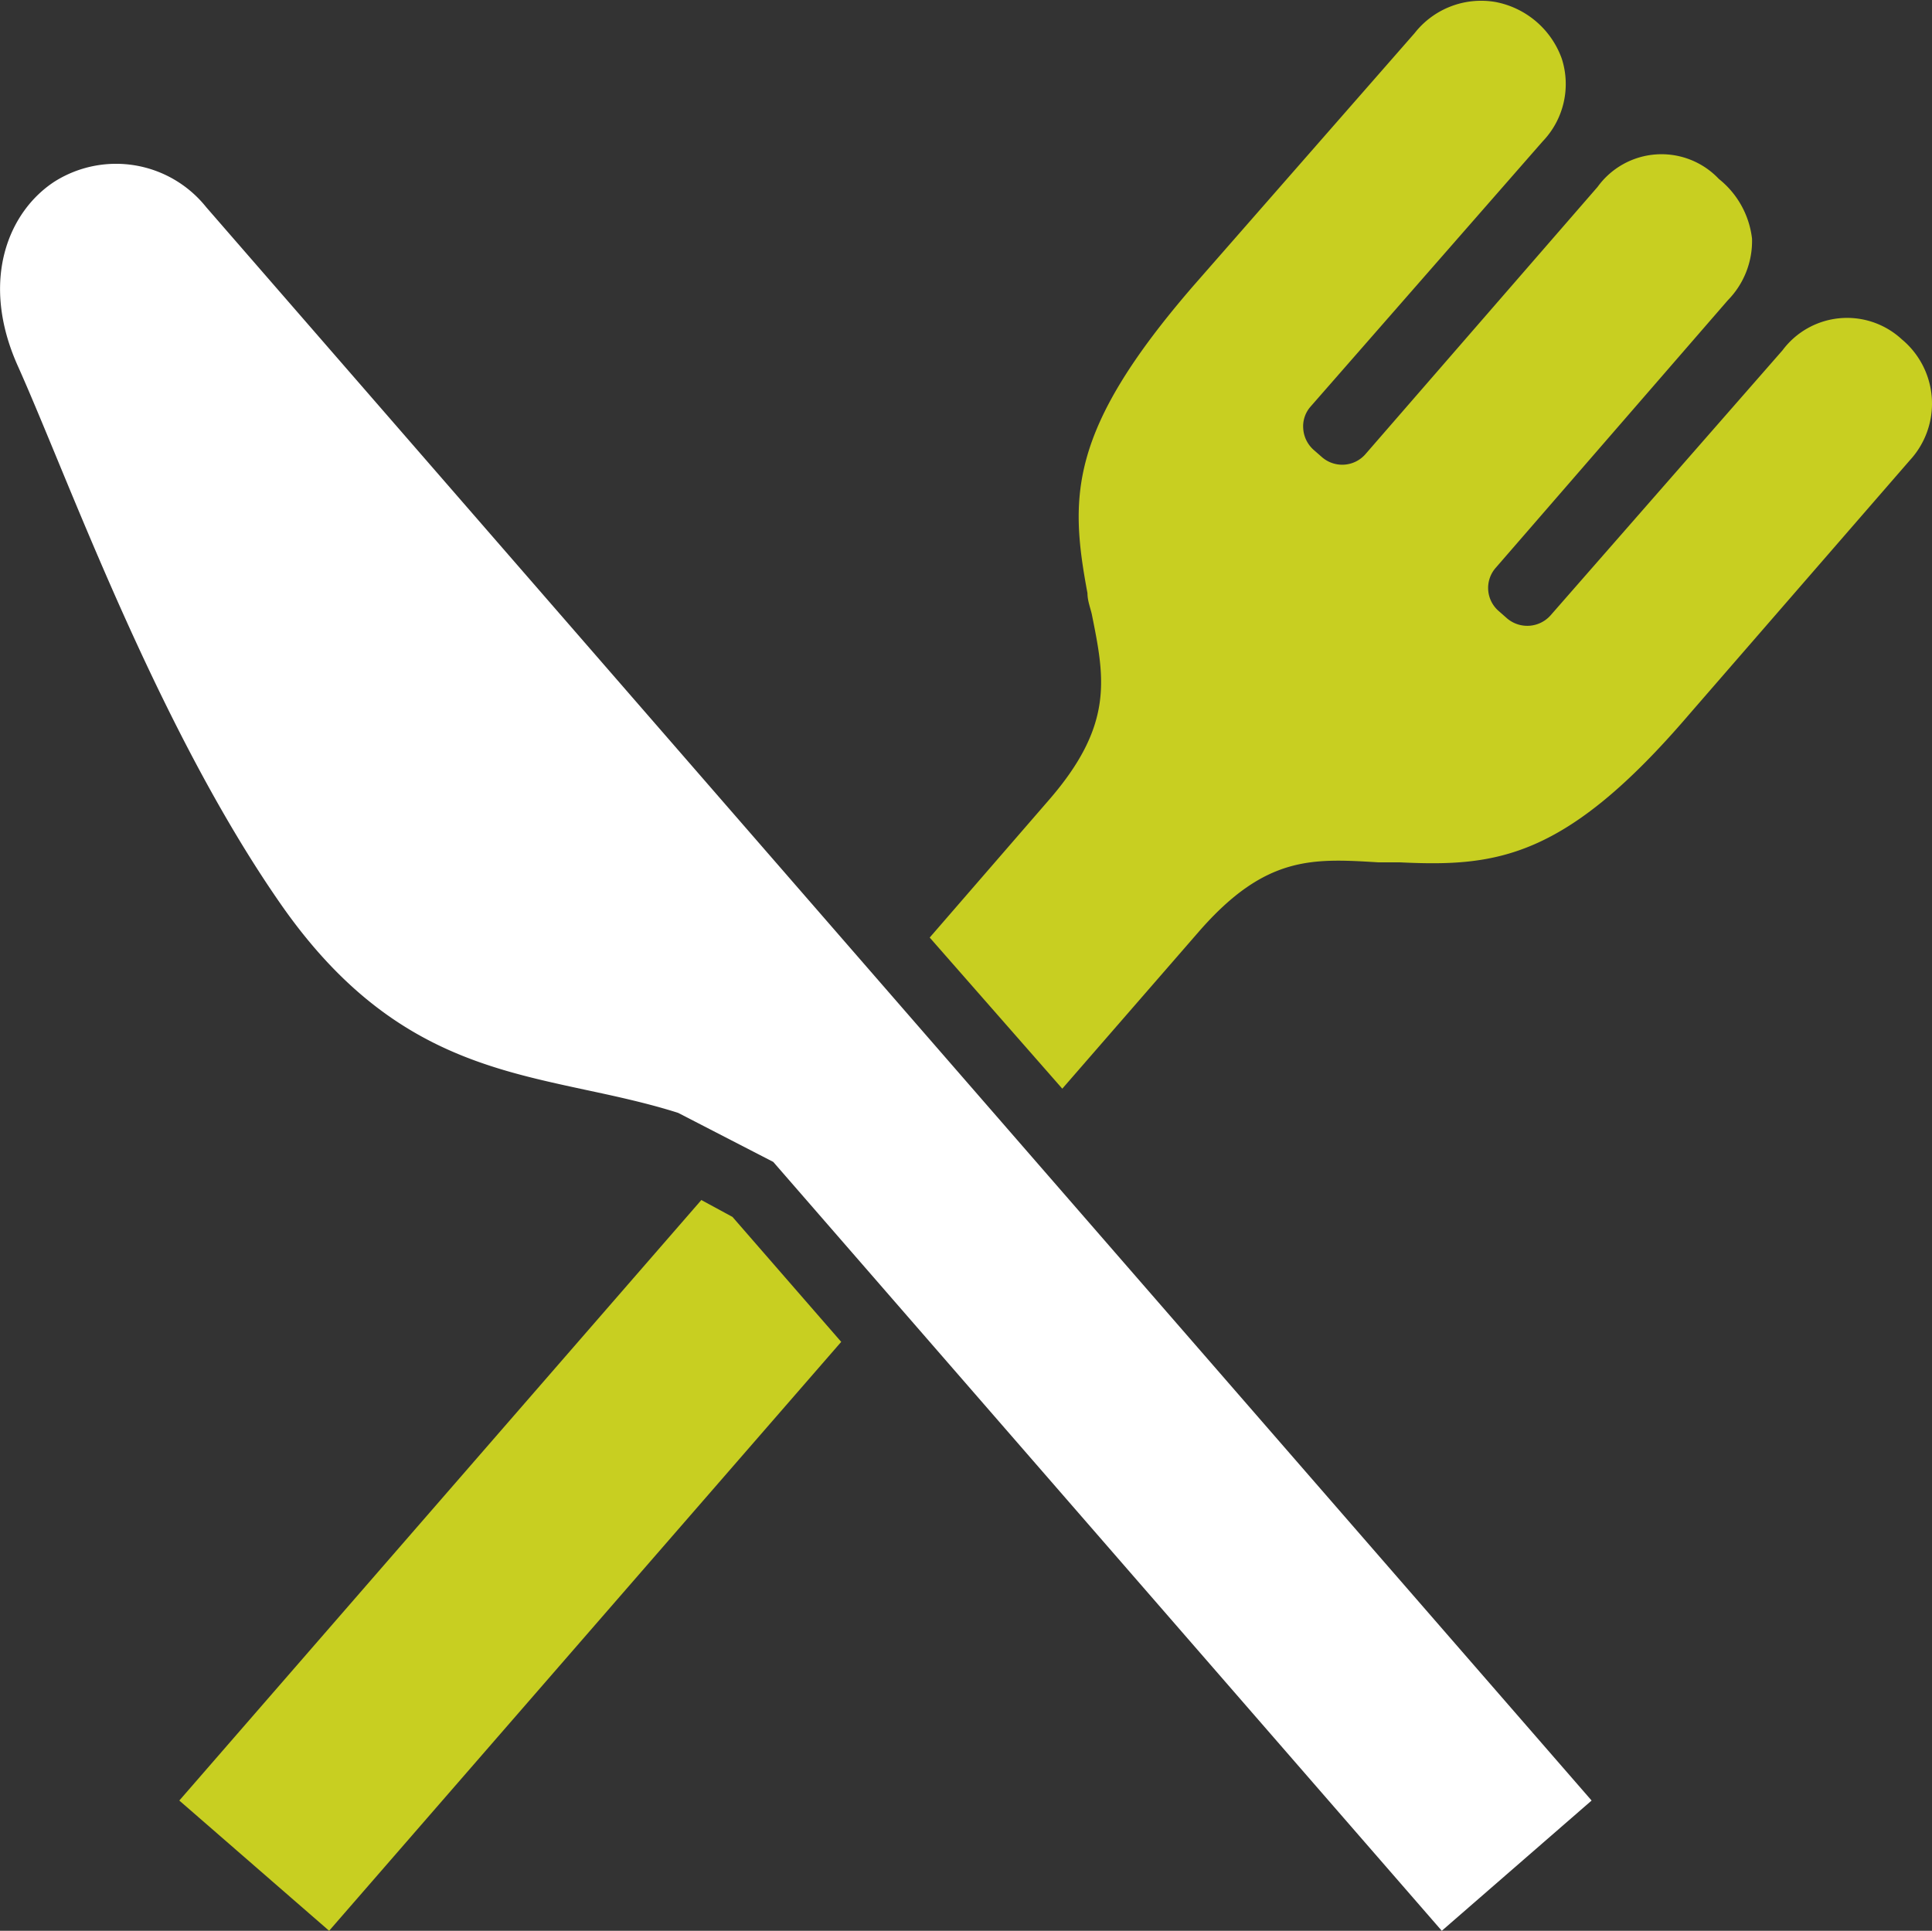 <svg xmlns="http://www.w3.org/2000/svg" width="58.29" height="58.26" viewBox="0 0 58.29 58.26"><rect x="0" y="0" width="58.29" height="58.26" fill="#333333" stroke="none"/><defs><style>.cls-1{fill:#fff;}.cls-2{fill:#c8cf21;}</style></defs><title>sect-food</title><g id="レイヤー_2" data-name="レイヤー 2"><g id="new写真"><path class="cls-1" d="M21.84,24.22,6.22,6.25h0a3.48,3.48,0,0,0-4.56-.78c-1.4.9-2.29,3-1.11,5.6.3.67.67,1.56,1.1,2.6C3.18,17.37,5.49,23,8.47,27.28s6.11,4.94,9.17,5.6c.94.2,1.91.41,2.82.7l2.87,1.48L43.5,58.26l4.29-3.73.23-.2-.2-.23Z"/><path class="cls-2" d="M57.38,10.24a2.43,2.43,0,0,0-3.6.33l-7,8a.94.94,0,0,1-1.31.09l-.25-.22a.92.92,0,0,1-.09-1.31l7-8.07a2.55,2.55,0,0,0,.73-1.86,2.7,2.7,0,0,0-1-1.8,2.38,2.38,0,0,0-3.66.24l-7,8.06a.93.93,0,0,1-1.32.09l-.24-.21a.94.94,0,0,1-.32-.64.9.9,0,0,1,.22-.67l7-8a2.5,2.5,0,0,0,.58-2.5,2.65,2.65,0,0,0-2-1.71A2.55,2.55,0,0,0,42.68,1L36,8.63C32.22,13,32.27,15,32.81,17.9c0,.22.08.42.13.63.39,1.94.68,3.35-1.32,5.64l-3.57,4.12,4,4.56,4.13-4.75c2-2.29,3.42-2.2,5.4-2.08l.64,0c2.92.14,5-.09,8.74-4.46l6.66-7.67A2.52,2.52,0,0,0,57.38,10.24Z"/><polygon class="cls-2" points="21.16 36.21 5.41 54.33 9.93 58.26 25.38 40.49 22.1 36.72 21.16 36.21"/></g></g></svg>